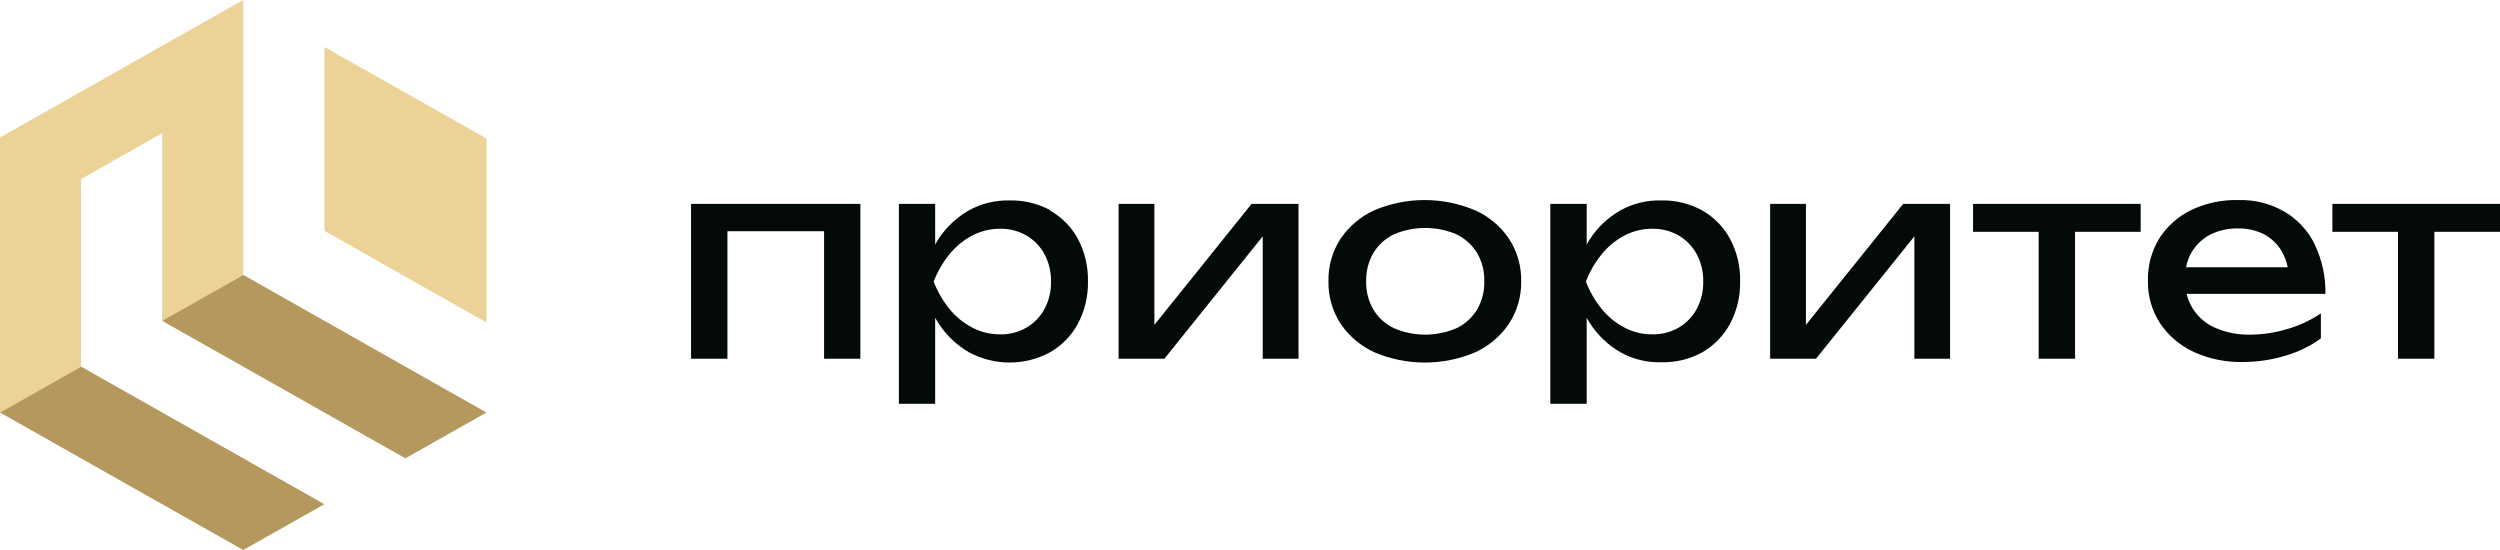 <?xml version="1.0" encoding="UTF-8"?> <svg xmlns="http://www.w3.org/2000/svg" width="200" height="44" viewBox="0 0 200 44" fill="none"> <g clip-path="url(#clip0_2931_3062)"> <path d="M55.283 28.698H58.194V18.497H65.927V28.698H68.83V16.311H55.283V28.698Z" fill="#030A09"></path> <path d="M84.03 16.823C83.028 16.277 81.894 16.004 80.748 16.034C79.62 16.009 78.506 16.282 77.522 16.823C76.548 17.382 75.719 18.155 75.103 19.081C74.999 19.239 74.91 19.405 74.813 19.571V16.31H71.91V32.306H74.813V25.421C74.91 25.587 75.007 25.761 75.119 25.919C75.732 26.852 76.561 27.631 77.538 28.193C78.527 28.723 79.636 29.002 80.764 29.002C81.891 29.002 83.001 28.723 83.989 28.193C84.94 27.649 85.716 26.856 86.231 25.903C86.784 24.855 87.061 23.688 87.037 22.508C87.062 21.326 86.785 20.156 86.231 19.105C85.716 18.157 84.939 17.369 83.989 16.831M83.554 24.727C83.222 25.343 82.723 25.856 82.111 26.211C81.477 26.579 80.751 26.765 80.014 26.748C79.238 26.754 78.473 26.569 77.788 26.211C77.084 25.844 76.463 25.338 75.966 24.727C75.426 24.062 74.996 23.319 74.692 22.524C74.998 21.732 75.428 20.991 75.966 20.329C76.463 19.715 77.083 19.207 77.788 18.837C78.474 18.482 79.239 18.298 80.014 18.3C80.75 18.288 81.475 18.474 82.111 18.837C82.723 19.194 83.223 19.711 83.554 20.329C83.917 21.005 84.097 21.761 84.078 22.524C84.098 23.29 83.918 24.048 83.554 24.727Z" fill="#030A09"></path> <path d="M92.351 25.99V16.311H89.488V28.698H93.149L101.019 18.908V28.698H103.882V16.311H100.124L92.351 25.99Z" fill="#030A09"></path> <path d="M118.001 16.823C116.729 16.283 115.357 16.004 113.97 16.004C112.582 16.004 111.21 16.283 109.938 16.823C108.844 17.325 107.912 18.112 107.245 19.097C106.586 20.113 106.25 21.297 106.277 22.5C106.252 23.7 106.589 24.881 107.245 25.895C107.916 26.887 108.853 27.679 109.954 28.185C111.226 28.725 112.599 29.004 113.986 29.004C115.373 29.004 116.745 28.725 118.017 28.185C119.117 27.681 120.052 26.889 120.719 25.895C121.377 24.882 121.717 23.701 121.694 22.5C121.719 21.297 121.379 20.113 120.719 19.097C120.051 18.108 119.116 17.321 118.017 16.823M118.163 24.766C117.781 25.399 117.221 25.912 116.55 26.242C115.753 26.591 114.891 26.772 114.018 26.772C113.145 26.772 112.282 26.591 111.486 26.242C110.813 25.915 110.252 25.402 109.873 24.766C109.471 24.077 109.27 23.293 109.293 22.5C109.272 21.707 109.472 20.924 109.873 20.234C110.257 19.602 110.816 19.09 111.486 18.758C112.284 18.414 113.146 18.237 114.018 18.237C114.89 18.237 115.752 18.414 116.55 18.758C117.217 19.093 117.776 19.605 118.163 20.234C118.563 20.924 118.764 21.707 118.743 22.5C118.765 23.293 118.565 24.077 118.163 24.766Z" fill="#030A09"></path> <path d="M136.161 16.824C135.157 16.276 134.02 16.003 132.871 16.034C131.743 16.008 130.628 16.28 129.646 16.824C128.668 17.378 127.839 18.152 127.227 19.082C127.122 19.239 127.033 19.405 126.936 19.571V16.31H124.025V32.306H126.936V25.422C127.033 25.587 127.13 25.761 127.235 25.919C127.849 26.851 128.677 27.63 129.654 28.193C130.637 28.735 131.751 29.008 132.879 28.982C134.028 29.013 135.165 28.74 136.169 28.193C137.117 27.649 137.891 26.855 138.403 25.903C138.959 24.856 139.236 23.688 139.209 22.508C139.238 21.325 138.96 20.155 138.403 19.105C137.89 18.157 137.116 17.37 136.169 16.831M135.734 24.727C135.4 25.341 134.9 25.854 134.29 26.211C133.653 26.578 132.925 26.764 132.186 26.748C131.412 26.755 130.649 26.57 129.968 26.211C129.262 25.846 128.641 25.34 128.146 24.727C127.603 24.064 127.173 23.32 126.872 22.524C127.174 21.73 127.604 20.989 128.146 20.329C128.641 19.713 129.261 19.205 129.968 18.837C130.651 18.481 131.413 18.297 132.186 18.3C132.924 18.287 133.652 18.473 134.29 18.837C134.901 19.197 135.4 19.712 135.734 20.329C136.093 21.006 136.273 21.761 136.258 22.524C136.274 23.29 136.093 24.047 135.734 24.727Z" fill="#030A09"></path> <path d="M144.474 25.99V16.311H141.611V28.698H145.28L153.15 18.908V28.698H156.005V16.311H152.255L144.474 25.99Z" fill="#030A09"></path> <path d="M157.844 18.545H163.093V28.698H166.004V18.545H171.253V16.311H157.844V18.545Z" fill="#030A09"></path> <path d="M185.179 19.548C184.651 18.464 183.81 17.555 182.76 16.934C181.648 16.291 180.374 15.968 179.083 16.003C177.782 15.97 176.491 16.241 175.317 16.792C174.261 17.302 173.371 18.089 172.745 19.066C172.12 20.091 171.804 21.268 171.834 22.461C171.809 23.671 172.151 24.861 172.818 25.88C173.489 26.872 174.427 27.664 175.527 28.169C176.76 28.724 178.106 28.994 179.462 28.959C180.608 28.956 181.747 28.786 182.841 28.453C183.86 28.161 184.819 27.693 185.671 27.072V25.066C184.851 25.625 183.945 26.049 182.986 26.322C182.025 26.614 181.025 26.766 180.018 26.772C179.062 26.794 178.113 26.61 177.237 26.235C176.662 25.988 176.155 25.613 175.754 25.14C175.354 24.667 175.072 24.109 174.93 23.511H186.034C186.062 22.148 185.77 20.798 185.179 19.563M176.809 18.774C177.497 18.43 178.262 18.259 179.035 18.276C179.76 18.259 180.477 18.419 181.123 18.742C181.71 19.058 182.198 19.525 182.534 20.092C182.764 20.494 182.927 20.928 183.018 21.379H174.882C174.963 20.961 175.113 20.558 175.325 20.187C175.675 19.589 176.189 19.1 176.809 18.774Z" fill="#030A09"></path> <path d="M200 16.311H186.59V18.545H191.839V28.698H194.75V18.545H200V16.311Z" fill="#030A09"></path> <path d="M19.457 0V21.996L12.974 25.667V10.651L6.483 14.322V29.331L0 33.002V10.998L6.483 7.335L12.974 3.663L19.457 0Z" fill="#ECD296"></path> <path d="M25.948 40.337L19.457 44L0 33.002L6.491 29.331L25.948 40.337Z" fill="#B5985D"></path> <path d="M38.915 33.002L32.432 36.665L12.975 25.667L19.458 21.996H19.466L38.915 33.002Z" fill="#B5985D"></path> <path d="M38.923 11.085V25.802L32.432 22.131L25.949 18.467V3.758L32.432 7.414L38.923 11.085Z" fill="#ECD296"></path> </g> <defs> <clipPath id="clip0_2931_3062"> <rect width="200" height="44" fill="white"></rect> </clipPath> </defs> </svg> 
